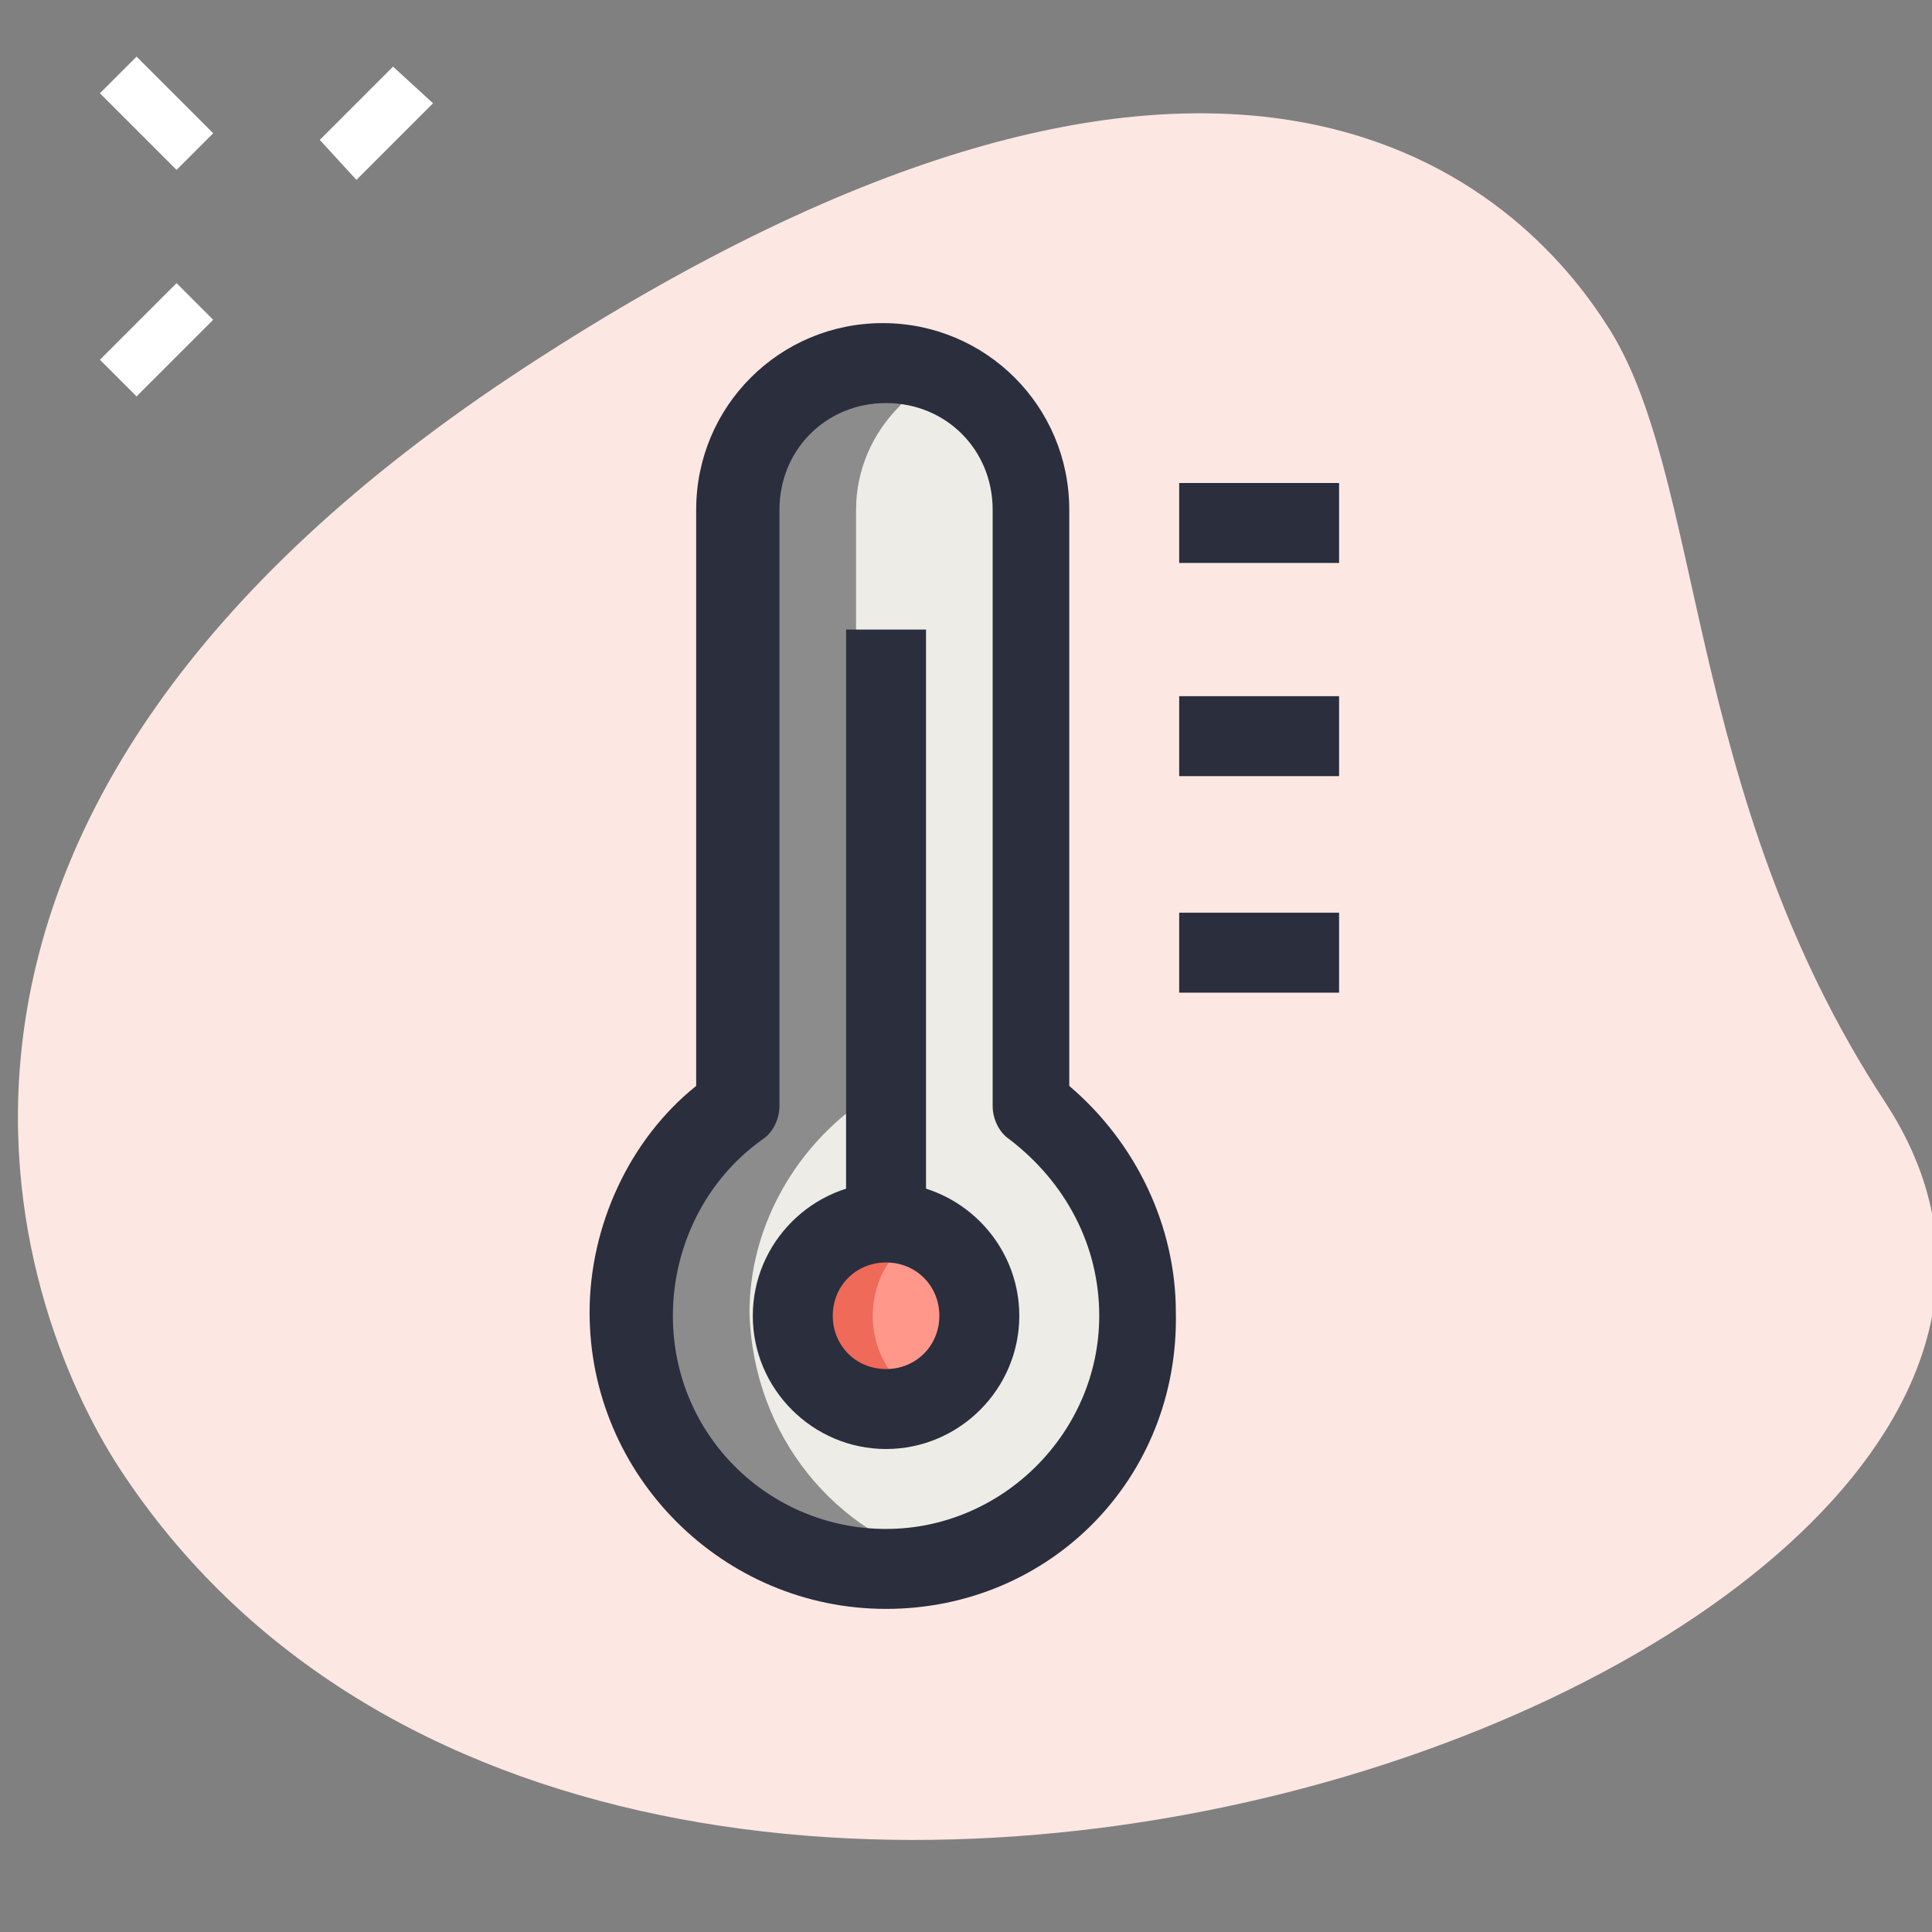 <?xml version="1.0" encoding="utf-8"?>
<!-- Generator: Adobe Illustrator 25.0.0, SVG Export Plug-In . SVG Version: 6.00 Build 0)  -->
<svg version="1.1" id="Layer_1" xmlns="http://www.w3.org/2000/svg" xmlns:xlink="http://www.w3.org/1999/xlink" x="0px" y="0px"
	 viewBox="0 0 58 58" style="enable-background:new 0 0 58 58;" xml:space="preserve">
<rect x="0" y="0" width="58" height="58" fill="#808080" stroke="none"/>
<style type="text/css">
	.st0{clip-path:url(#SVGID_2_);}
	.st1{fill:#FDE7E3;}
	.st2{fill:#FFFFFF;}
	.st3{fill:#EDECE6;}
	.st4{fill:#FF988A;}
	.st5{fill:#8C8C8C;}
	.st6{fill:#EF6A58;}
	.st7{fill:#2A2E3D;}
</style>
<g>
	<defs>
		<rect id="SVGID_1_" width="58" height="58"/>
	</defs>
	<clipPath id="SVGID_2_">
		<use xlink:href="#SVGID_1_"  style="overflow:visible;"/>
	</clipPath>
	<g class="st0">
		<path class="st1" d="M56.6,33.1c-6.1-9.3-5.4-18.9-8.4-23.4C45.3,5.2,36.5-2.5,15.8,11C-4.9,24.5,0.4,39.2,3.6,44.1
			C18.8,67.3,67.4,49.6,56.6,33.1z"/>
		<path class="st2" d="M9.6,4.2L11.8,2L13,3.1l-2.3,2.3L9.6,4.2z"/>
		<path class="st2" d="M3,10.8l2.3-2.3l1.1,1.1l-2.3,2.3L3,10.8z"/>
		<path class="st2" d="M3,2.8l1.1-1.1L6.4,4L5.3,5.1L3,2.8z"/>
		<path class="st3" d="M18.9,39.5c0,4.2,3.4,7.7,7.7,7.7c4.2,0,7.7-3.4,7.7-7.7c0-2.6-1.3-4.8-3.2-6.2V15.3c0-2.4-2-4.4-4.4-4.4
			c-2.4,0-4.4,2-4.4,4.4v17.9C20.2,34.6,18.9,36.9,18.9,39.5z"/>
		<path class="st4" d="M26.6,42.3c1.6,0,2.8-1.3,2.8-2.8c0-1.6-1.3-2.8-2.8-2.8c-1.6,0-2.8,1.3-2.8,2.8C23.8,41,25,42.3,26.6,42.3z"
			/>
		<path class="st5" d="M28.4,46.9c-0.6,0.1-1.2,0.2-1.8,0.2c-4.2,0-7.7-3.4-7.7-7.7c0-2.6,1.3-4.8,3.2-6.2V15.3
			c0-1.2,0.5-2.3,1.3-3.1c0.8-0.8,1.9-1.3,3.1-1.3c0.6,0,1.3,0.1,1.8,0.4c-0.5,0.2-1,0.5-1.3,0.9c-0.8,0.8-1.3,1.9-1.3,3.1v17.9
			c-1.9,1.4-3.2,3.7-3.2,6.2C22.6,43.1,25.1,46.1,28.4,46.9z"/>
		<path class="st6" d="M27.8,42c-0.4,0.2-0.8,0.3-1.2,0.3c-1.6,0-2.8-1.3-2.8-2.8c0-1.6,1.3-2.8,2.8-2.8c0.4,0,0.8,0.1,1.2,0.3
			c-1,0.4-1.6,1.4-1.6,2.5S26.8,41.6,27.8,42z"/>
		<path class="st7" d="M26.6,43.5c-2.2,0-4-1.8-4-4c0-2.2,1.8-4,4-4c2.2,0,4,1.8,4,4C30.6,41.7,28.8,43.5,26.6,43.5z M26.6,37.9
			c-0.9,0-1.6,0.7-1.6,1.6c0,0.9,0.7,1.6,1.6,1.6c0.9,0,1.6-0.7,1.6-1.6C28.2,38.6,27.5,37.9,26.6,37.9z"/>
		<path class="st7" d="M35.4,14.5h4.8v2.4h-4.8V14.5z"/>
		<path class="st7" d="M35.4,20.9h4.8v2.4h-4.8V20.9z"/>
		<path class="st7" d="M35.4,27.4h4.8v2.4h-4.8V27.4z"/>
		<path class="st7" d="M26.6,48.3c-4.9,0-8.9-4-8.9-8.9c0-2.6,1.2-5.2,3.2-6.8V15.3c0-3.1,2.5-5.6,5.6-5.6c3.1,0,5.6,2.5,5.6,5.6
			v17.3c2,1.7,3.2,4.2,3.2,6.8C35.4,44.4,31.5,48.3,26.6,48.3z M26.6,12.1c-1.8,0-3.2,1.4-3.2,3.2v17.9c0,0.4-0.2,0.8-0.5,1
			c-1.7,1.2-2.7,3.2-2.7,5.3c0,3.6,2.9,6.4,6.4,6.4S33,43,33,39.5c0-2.1-1-4-2.7-5.3c-0.3-0.2-0.5-0.6-0.5-1V15.3
			C29.8,13.5,28.4,12.1,26.6,12.1z"/>
		<path class="st7" d="M25.4,18.9h2.4v17.7h-2.4V18.9z"/>
	</g>
</g>
</svg>
